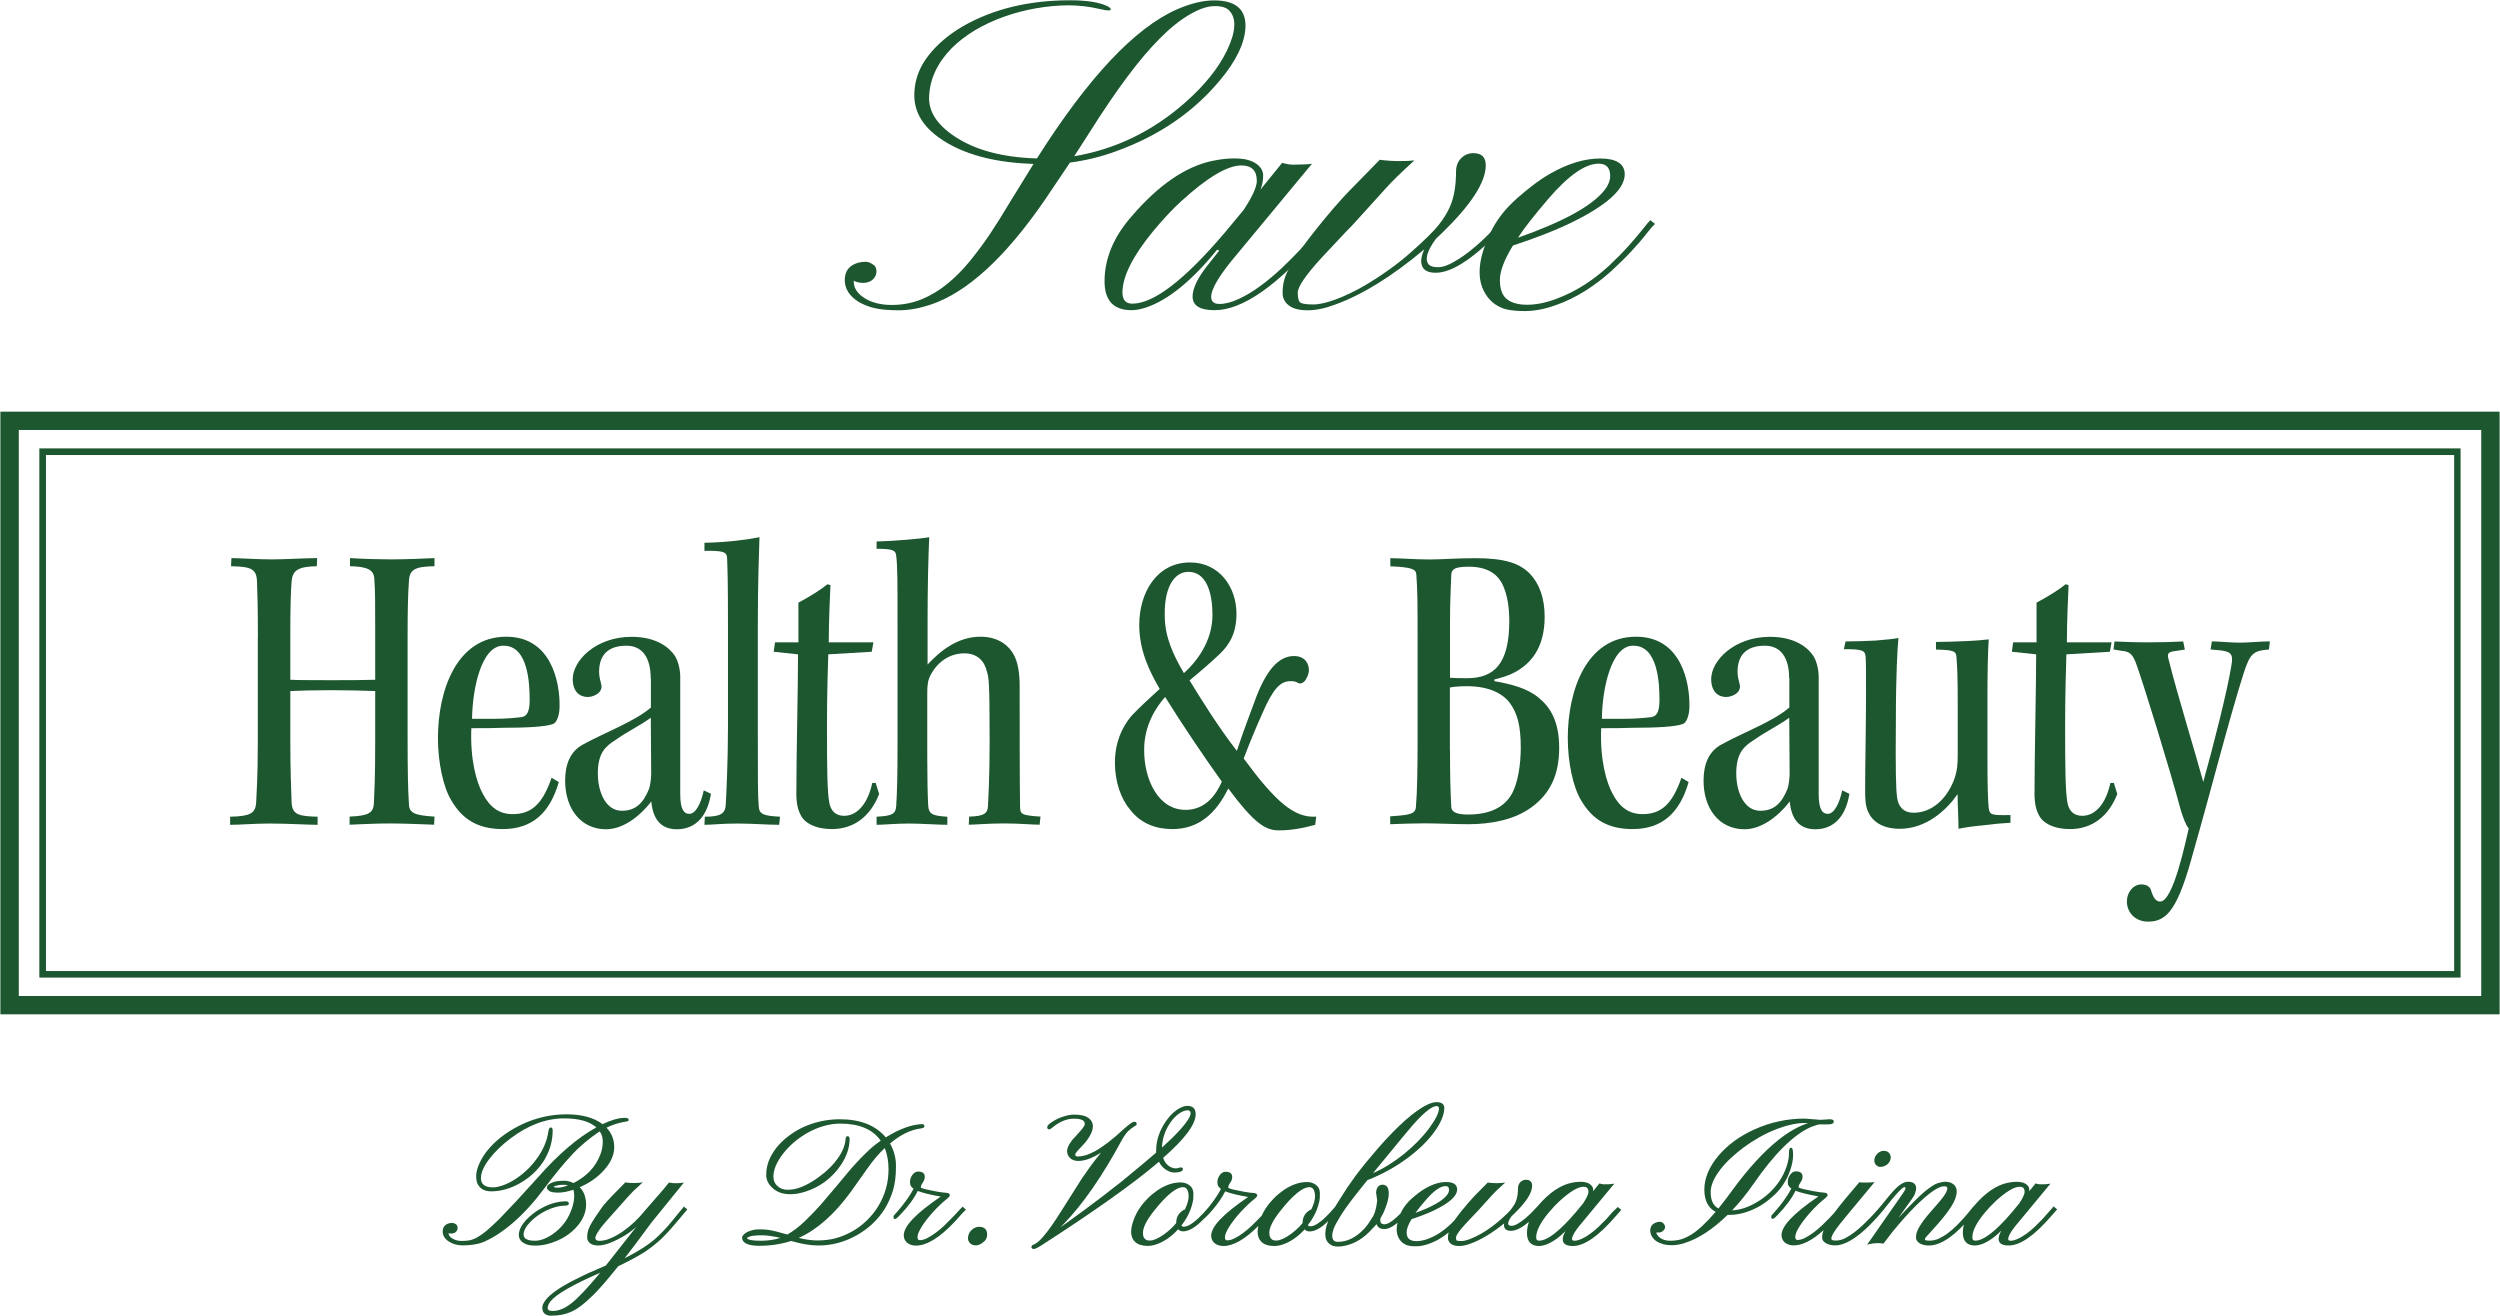 <?xml version="1.0" encoding="UTF-8"?> <svg xmlns="http://www.w3.org/2000/svg" width="95" height="50" viewBox="0 0 95 50" fill="none"> <g clip-path="url(#clip0_181_662)"> <path d="M33.306 10.312C33.306 10.436 33.258 10.538 33.164 10.624C33.07 10.707 32.95 10.749 32.803 10.749C32.657 10.749 32.537 10.722 32.443 10.666V10.707C32.443 10.948 32.582 11.159 32.863 11.335C33.141 11.505 33.483 11.588 33.888 11.588C34.294 11.588 34.666 11.516 35.011 11.377C35.353 11.238 35.676 11.046 35.98 10.801C36.28 10.557 36.569 10.271 36.84 9.94C37.11 9.609 37.373 9.259 37.625 8.883C37.876 8.506 38.12 8.115 38.361 7.709L39.273 6.23C37.917 6.185 36.817 5.918 35.98 5.425C35.105 4.91 34.692 4.263 34.748 3.476C34.775 2.98 34.959 2.517 35.293 2.095C35.627 1.674 36.062 1.305 36.599 0.993C37.745 0.339 39.1 0.011 40.662 0.011C41.304 0.011 41.778 0.086 42.086 0.237C42.168 0.282 42.209 0.32 42.209 0.35C42.209 0.38 42.183 0.395 42.13 0.395C42.078 0.395 42.033 0.391 41.995 0.384C41.958 0.376 41.886 0.361 41.774 0.339C41.387 0.248 40.996 0.203 40.602 0.203C40.204 0.203 39.795 0.241 39.367 0.316C38.939 0.391 38.529 0.5 38.139 0.64C37.748 0.779 37.384 0.952 37.046 1.151C36.708 1.354 36.416 1.58 36.164 1.832C35.627 2.381 35.342 2.983 35.308 3.638C35.27 4.21 35.586 4.722 36.261 5.173C37.039 5.7 38.086 5.982 39.404 6.02C41.342 2.957 43.114 1.068 44.721 0.357C45.247 0.128 45.717 0.015 46.137 0.015C46.963 0.015 47.361 0.361 47.327 1.057C47.294 1.652 46.974 2.314 46.362 3.047C45.352 4.263 44.034 5.162 42.408 5.749C41.845 5.956 41.259 6.099 40.659 6.178L39.694 7.611C38.192 9.793 36.746 11.117 35.353 11.58C34.932 11.719 34.531 11.791 34.148 11.791C33.761 11.791 33.449 11.761 33.212 11.704C32.976 11.644 32.773 11.561 32.604 11.456C32.27 11.238 32.101 10.967 32.101 10.643C32.101 10.297 32.274 10.075 32.619 9.981C32.709 9.959 32.8 9.947 32.886 9.947C32.976 9.947 33.066 9.977 33.156 10.041C33.261 10.094 33.306 10.188 33.306 10.312ZM40.82 5.937C42.382 5.673 43.786 4.996 45.026 3.905C45.769 3.251 46.298 2.592 46.618 1.934C46.971 1.2 46.997 0.685 46.7 0.391C46.588 0.278 46.4 0.226 46.133 0.233C45.867 0.237 45.555 0.346 45.191 0.561C44.827 0.775 44.447 1.08 44.053 1.482C43.298 2.238 42.42 3.416 41.413 5.015C41.09 5.512 40.891 5.82 40.82 5.937Z" fill="#1C5730"></path> <path d="M46.156 11.787C45.596 11.787 45.319 11.614 45.319 11.268C45.319 10.982 45.48 10.624 45.803 10.192L46.332 9.522L46.25 9.488C45.311 10.647 44.425 11.373 43.595 11.67C43.366 11.749 43.167 11.787 43.002 11.787C42.315 11.787 41.973 11.422 41.973 10.688C41.973 9.827 42.315 9.003 43.002 8.22C44.019 7.035 45.041 6.332 46.066 6.114C46.374 6.053 46.636 6.02 46.854 6.02C47.072 6.02 47.245 6.035 47.369 6.065C47.496 6.095 47.605 6.14 47.699 6.196C47.902 6.324 48 6.482 48 6.67C48 6.859 47.966 7.035 47.898 7.205L48.721 6.189C48.871 6.234 49.01 6.257 49.141 6.257C49.471 6.257 49.708 6.245 49.855 6.223L47.031 9.631C46.362 10.414 46.025 10.967 46.025 11.283C46.025 11.463 46.13 11.55 46.344 11.55C46.554 11.55 46.802 11.486 47.076 11.358C47.354 11.23 47.628 11.065 47.902 10.861C48.176 10.658 48.443 10.436 48.702 10.192C48.961 9.947 49.201 9.707 49.423 9.469C49.644 9.236 49.836 9.018 50.005 8.815L50.407 8.363L50.583 8.506L50.155 8.992C48.544 10.858 47.211 11.787 46.156 11.787ZM43.835 8.766C43.047 9.722 42.653 10.508 42.653 11.117C42.653 11.396 42.776 11.539 43.028 11.539C43.843 11.539 45.018 10.636 46.554 8.826L47.256 7.98C47.59 7.472 47.759 7.103 47.759 6.874C47.759 6.482 47.564 6.287 47.173 6.287C46.644 6.287 45.882 6.738 44.887 7.645C44.549 7.953 44.2 8.33 43.835 8.766Z" fill="#1C5730"></path> <path d="M52.43 6.072C52.697 6.106 52.949 6.121 53.178 6.121C53.407 6.121 53.598 6.114 53.748 6.095C53.253 6.542 52.881 6.907 52.633 7.186L51.51 8.427C51.42 8.529 51.304 8.649 51.157 8.796L50.211 9.804C49.614 10.459 49.314 10.899 49.314 11.121C49.314 11.347 49.355 11.475 49.438 11.512C49.52 11.55 49.678 11.569 49.903 11.569C50.129 11.569 50.418 11.505 50.771 11.373C51.124 11.241 51.48 11.068 51.845 10.858C52.502 10.47 53.095 10.049 53.617 9.586C54.139 9.123 54.492 8.777 54.676 8.54C54.86 8.307 54.999 8.077 55.096 7.859C55.254 7.502 55.329 7.058 55.329 6.524C55.329 6.317 55.393 6.147 55.521 6.016C55.648 5.884 55.806 5.82 55.99 5.82C56.302 5.82 56.459 5.974 56.459 6.283C56.459 6.922 55.904 7.78 54.792 8.86L54.567 9.071C54.221 9.541 54.131 9.872 54.3 10.06C54.36 10.12 54.477 10.154 54.65 10.154C54.822 10.154 55.025 10.083 55.265 9.943C55.506 9.804 55.742 9.639 55.975 9.443C56.208 9.251 56.422 9.052 56.617 8.852L57.079 8.367L57.255 8.51C56.11 9.748 55.213 10.365 54.559 10.365C54.285 10.365 54.113 10.282 54.045 10.12C53.974 9.959 54 9.744 54.124 9.473C52.911 10.493 51.785 11.193 50.741 11.572C50.354 11.719 50.005 11.791 49.685 11.791C49.366 11.791 49.13 11.727 48.972 11.603C48.814 11.479 48.739 11.324 48.739 11.14C48.739 10.959 48.758 10.794 48.799 10.643C48.837 10.496 48.916 10.316 49.032 10.109C49.246 9.729 49.58 9.251 50.042 8.676C50.504 8.1 50.913 7.626 51.27 7.257L52.43 6.072Z" fill="#1C5730"></path> <path d="M60.248 11.046C59.895 11.271 59.512 11.46 59.099 11.603C58.69 11.749 58.299 11.821 57.931 11.821C57.563 11.821 57.282 11.783 57.09 11.708C56.899 11.633 56.741 11.527 56.617 11.392C56.091 10.82 56.095 9.977 56.624 8.867C56.854 8.375 57.199 7.927 57.665 7.521C58.127 7.114 58.536 6.809 58.889 6.61C59.568 6.219 60.211 6.023 60.807 6.023C61.401 6.023 61.709 6.208 61.739 6.576C61.776 7.174 61.052 7.825 59.561 8.533C59.013 8.788 58.325 9.056 57.492 9.33C57.161 9.868 56.996 10.305 56.996 10.643C56.996 10.982 57.083 11.223 57.259 11.366C57.436 11.508 57.691 11.58 58.029 11.58C58.367 11.58 58.731 11.508 59.125 11.362C59.52 11.215 59.888 11.031 60.229 10.809C60.571 10.587 60.883 10.342 61.164 10.079C61.442 9.816 61.69 9.563 61.904 9.323C62.118 9.082 62.294 8.875 62.433 8.698C62.569 8.521 62.663 8.412 62.715 8.367L62.892 8.51C62.82 8.57 62.708 8.698 62.561 8.886C62.415 9.078 62.227 9.293 62.002 9.537C61.776 9.782 61.517 10.037 61.224 10.305C60.928 10.572 60.605 10.82 60.248 11.046ZM57.683 9.033C59.369 8.439 60.455 7.848 60.943 7.261C61.104 7.065 61.187 6.873 61.187 6.689C61.187 6.377 61.04 6.219 60.751 6.219C60.237 6.219 59.595 6.67 58.825 7.569C58.284 8.202 57.905 8.687 57.683 9.033Z" fill="#1C5730"></path> <path d="M9.8 24.229C9.8 23.123 9.785 22.622 9.767 22.118C9.752 21.614 9.556 21.535 8.779 21.516L8.794 21.208C9.102 21.208 9.782 21.257 10.334 21.257C10.818 21.257 11.614 21.208 12.053 21.208L12.038 21.516C11.34 21.531 11.115 21.663 11.081 22.099C11.047 22.491 11.032 23.187 11.032 24.014V25.831C11.355 25.847 11.99 25.847 12.605 25.847C13.236 25.847 13.788 25.847 14.258 25.831V24.014C14.258 22.957 14.258 22.423 14.224 22.002C14.209 21.659 13.98 21.531 13.3 21.516V21.208C13.852 21.242 14.498 21.257 14.873 21.257C15.392 21.257 16.218 21.223 16.511 21.208V21.516C15.782 21.531 15.553 21.629 15.538 22.099C15.504 22.588 15.489 23.206 15.489 24.112V28.059C15.489 29.259 15.504 30.023 15.538 30.527C15.538 30.899 15.748 30.982 16.511 31.031L16.496 31.339C16.124 31.324 15.362 31.291 14.81 31.291C14.306 31.291 13.612 31.324 13.285 31.339V31.031C14.014 30.997 14.194 30.899 14.209 30.497C14.224 30.139 14.258 29.605 14.258 28.157V26.26C13.837 26.245 13.236 26.227 12.605 26.227C11.975 26.227 11.359 26.242 11.032 26.26V28.16C11.032 29.346 11.066 29.996 11.081 30.482C11.096 30.971 11.374 31.016 12.069 31.035V31.343C11.697 31.343 10.934 31.294 10.236 31.294C9.703 31.294 9.102 31.343 8.745 31.343V31.035C9.508 31.02 9.703 30.903 9.733 30.515C9.748 30.143 9.797 29.575 9.797 28.16V24.229H9.8Z" fill="#1C5730"></path> <path d="M19.105 31.505C18.133 31.505 17.566 31.114 17.16 30.433C16.837 29.913 16.642 28.954 16.642 28.044C16.642 26.256 17.34 24.195 19.237 24.195C20.971 24.195 21.279 25.963 21.264 26.843C21.264 27.118 21.182 27.445 21.02 27.509C20.746 27.622 19.935 27.656 19.109 27.656C18.786 27.671 18.381 27.671 17.911 27.671C17.862 28.871 18.107 29.733 18.351 30.173C18.625 30.692 18.981 30.937 19.485 30.937C20.198 30.937 20.619 30.546 20.96 29.556L21.234 29.718C20.904 30.873 20.239 31.505 19.105 31.505ZM19.12 24.537C18.294 24.537 17.953 26.163 17.938 27.314C18.23 27.314 18.52 27.314 18.797 27.314C19.218 27.314 19.575 27.28 19.819 27.25C20.029 27.216 20.127 27.039 20.127 26.599C20.127 25.997 20.078 24.537 19.139 24.537H19.12Z" fill="#1C5730"></path> <path d="M24.726 25.771C24.726 25.023 24.433 24.537 23.803 24.537C23.104 24.537 22.766 24.895 22.766 25.527C22.766 25.722 22.815 25.869 22.849 26.016C22.883 26.148 22.815 26.276 22.751 26.324C22.654 26.422 22.477 26.486 22.331 26.486C22.023 26.486 21.764 26.276 21.764 25.805C21.764 25.105 22.639 24.199 24.002 24.199C24.959 24.199 25.444 24.62 25.639 24.914C25.77 25.109 25.849 25.448 25.849 25.711C25.849 26.197 25.849 28.977 25.849 30.177C25.849 30.794 26.011 30.926 26.191 30.926C26.435 30.926 26.63 30.553 26.743 30.034L27.017 30.166C26.855 31.155 26.319 31.512 25.721 31.512C25.121 31.512 24.813 31.14 24.749 30.455C24.246 31.106 23.615 31.512 23.029 31.512C22.072 31.512 21.475 30.734 21.475 29.662C21.475 29.044 21.67 28.54 22.173 28.281C22.999 27.826 24.118 27.419 24.734 26.885V25.771H24.726ZM22.718 29.394C22.718 30.109 23.025 30.809 23.626 30.809C24.144 30.809 24.437 30.534 24.663 29.981C24.711 29.85 24.745 29.56 24.745 29.398L24.73 27.273C24.34 27.566 23.87 27.777 23.367 28.134C23.01 28.36 22.718 28.619 22.718 29.383V29.394Z" fill="#1C5730"></path> <path d="M26.769 20.625C27.693 20.61 28.455 20.493 28.86 20.414C28.846 20.918 28.797 22.088 28.797 23.758V27.754C28.797 29.639 28.797 30.256 28.831 30.628C28.846 30.952 29.026 31.001 29.642 31.035L29.608 31.343C29.187 31.343 28.571 31.294 28.035 31.294C27.419 31.294 27.062 31.343 26.769 31.343L26.784 31.035C27.415 31.035 27.561 30.903 27.58 30.564C27.595 30.271 27.663 28.988 27.663 27.641V23.709C27.663 22.133 27.648 21.678 27.629 21.193C27.614 20.982 27.497 20.918 26.769 20.933V20.625Z" fill="#1C5730"></path> <path d="M33.19 24.409L33.126 24.767L31.474 24.865C31.459 25.433 31.425 26.324 31.425 27.577C31.425 29.364 31.44 30.06 31.508 30.466C31.557 30.809 31.752 31.001 32.075 31.001C32.593 31.001 32.984 30.512 33.145 29.752H33.276L33.408 30.173C33.085 31.001 32.469 31.505 31.609 31.505C31.091 31.505 30.701 31.343 30.505 31.099C30.344 30.873 30.261 30.595 30.261 30.158C30.261 28.713 30.325 26.178 30.325 24.865L29.401 24.767L29.45 24.409H30.34C30.34 23.905 30.34 23.303 30.34 22.901C30.825 22.641 31.23 22.381 31.444 22.201L31.557 22.235C31.542 22.577 31.493 23.601 31.493 24.409H33.19Z" fill="#1C5730"></path> <path d="M33.318 20.576C33.948 20.561 34.955 20.478 35.311 20.414C35.278 21.114 35.248 22.25 35.248 23.597V25.252C35.717 24.748 36.382 24.195 37.257 24.195C38.019 24.195 38.376 24.616 38.503 24.846C38.68 25.139 38.747 25.576 38.747 26.046C38.747 27.588 38.747 29.571 38.762 30.625C38.762 30.948 38.811 30.982 39.539 31.031L39.506 31.339C39.247 31.339 38.728 31.29 38.143 31.29C37.576 31.29 37.039 31.339 36.813 31.339L36.828 31.031C37.38 31.016 37.527 30.918 37.542 30.64C37.557 30.331 37.606 29.518 37.606 28.172C37.606 25.88 37.572 25.752 37.508 25.542C37.425 25.151 37.166 24.827 36.648 24.827C36.164 24.827 35.676 25.072 35.368 25.64C35.255 25.85 35.236 26.046 35.236 26.339V28.792C35.236 29.571 35.251 30.207 35.27 30.579C35.285 30.952 35.447 31.001 35.999 31.035V31.343C35.676 31.343 34.977 31.294 34.542 31.294C34.038 31.294 33.584 31.343 33.31 31.343V31.035C33.911 31.001 34.038 30.937 34.057 30.613C34.091 30.03 34.106 29.556 34.106 28.224V23.597C34.106 22.137 34.106 21.535 34.057 21.129C34.042 20.903 33.911 20.854 33.31 20.854V20.576H33.318Z" fill="#1C5730"></path> <path d="M49.978 31.343C49.494 31.475 49.07 31.554 48.585 31.554C48.067 31.554 47.628 31.245 46.674 29.962C46.22 30.888 45.57 31.505 44.553 31.505C43.937 31.505 43.37 31.309 42.949 30.775C42.593 30.354 42.367 29.703 42.367 28.988C42.367 28.224 42.626 27.641 42.998 27.201C43.272 26.907 43.712 26.501 44.068 26.178C43.678 25.512 43.291 24.718 43.291 23.744C43.291 22.543 43.941 21.373 45.221 21.373C46.34 21.373 46.986 22.314 46.986 23.322C46.986 24.071 46.712 24.507 46.336 24.865C46.043 25.139 45.735 25.418 45.202 25.854C45.642 26.569 46.272 27.592 47.001 28.533C47.324 27.558 47.485 27.186 47.665 26.682C48.086 25.497 48.574 24.929 49.171 24.929C49.577 24.929 49.738 25.203 49.738 25.463C49.738 25.61 49.656 25.786 49.577 25.884C49.494 25.967 49.415 25.997 49.318 25.948C49.254 25.899 49.141 25.884 49.044 25.884C48.653 25.884 48.379 26.159 47.958 27.133C47.782 27.524 47.519 28.142 47.26 28.823C48.443 30.429 49.171 31.095 50.016 31.031L49.978 31.343ZM43.479 28.533C43.479 29.571 43.982 30.775 45.052 30.775C45.848 30.775 46.235 30.143 46.43 29.703C45.765 28.777 44.954 27.577 44.275 26.486C43.952 26.844 43.464 27.558 43.479 28.518V28.533ZM45.15 21.731C44.71 21.731 44.241 22.171 44.26 23.386C44.26 24.229 44.601 24.913 44.988 25.579C45.653 24.977 46.073 24.199 46.073 23.371C46.073 22.43 45.799 21.731 45.165 21.731H45.15Z" fill="#1C5730"></path> <path d="M52.832 31.02C53.561 30.971 53.79 30.937 53.805 30.662C53.853 30.094 53.868 29.247 53.868 28.258V24.052C53.868 23.111 53.868 22.412 53.82 21.828C53.805 21.618 53.624 21.554 52.832 21.52V21.211C53.204 21.211 53.771 21.26 54.338 21.26C54.792 21.26 55.344 21.211 56.058 21.211C57.192 21.211 57.744 21.407 58.13 21.795C58.502 22.186 58.697 22.735 58.697 23.435C58.697 24.669 58.13 25.237 57.563 25.546C57.289 25.692 57.03 25.756 56.786 25.82V25.884C57.436 25.997 58.051 26.159 58.472 26.516C58.911 26.874 59.249 27.408 59.249 28.416C59.249 29.439 58.908 30.169 58.179 30.689C57.53 31.159 56.64 31.32 55.795 31.32C55.277 31.32 54.646 31.287 54.109 31.287C53.835 31.287 53.234 31.302 52.828 31.32V31.02H52.832ZM55.1 25.756C55.295 25.771 55.539 25.771 55.75 25.771C56.771 25.771 57.353 25.237 57.353 23.597C57.353 22.897 57.222 22.445 57.06 22.137C56.85 21.779 56.478 21.535 55.813 21.535C55.31 21.535 55.164 21.618 55.149 21.828C55.134 22.314 55.1 22.788 55.1 23.695V25.756ZM55.1 28.518C55.1 29.394 55.115 30.045 55.149 30.677C55.164 30.858 55.359 30.952 55.78 30.952C56.621 30.952 57.173 30.677 57.466 30.139C57.676 29.733 57.789 29.082 57.789 28.401C57.789 27.573 57.657 27.103 57.383 26.727C57.124 26.369 56.606 26.076 55.746 26.076C55.502 26.076 55.262 26.091 55.096 26.125V28.518H55.1Z" fill="#1C5730"></path> <path d="M62.039 31.505C61.067 31.505 60.5 31.114 60.094 30.433C59.771 29.913 59.576 28.954 59.576 28.044C59.576 26.256 60.274 24.195 62.171 24.195C63.905 24.195 64.213 25.963 64.198 26.843C64.198 27.118 64.116 27.445 63.954 27.509C63.68 27.622 62.869 27.656 62.043 27.656C61.72 27.671 61.315 27.671 60.845 27.671C60.796 28.871 61.04 29.733 61.284 30.173C61.559 30.692 61.915 30.937 62.418 30.937C63.132 30.937 63.552 30.546 63.894 29.556L64.168 29.718C63.838 30.873 63.173 31.505 62.039 31.505ZM62.054 24.537C61.228 24.537 60.886 26.163 60.871 27.314C61.164 27.314 61.453 27.314 61.731 27.314C62.152 27.314 62.508 27.28 62.753 27.25C62.963 27.216 63.06 27.039 63.06 26.599C63.06 25.997 63.012 24.537 62.073 24.537H62.054Z" fill="#1C5730"></path> <path d="M67.987 25.771C67.987 25.023 67.694 24.537 67.063 24.537C66.365 24.537 66.027 24.895 66.027 25.527C66.027 25.722 66.076 25.869 66.11 26.016C66.144 26.148 66.076 26.276 66.012 26.324C65.914 26.422 65.738 26.486 65.591 26.486C65.284 26.486 65.025 26.276 65.025 25.805C65.025 25.105 65.899 24.199 67.262 24.199C68.22 24.199 68.704 24.62 68.9 24.914C69.031 25.109 69.11 25.448 69.11 25.711C69.11 26.197 69.11 28.977 69.11 30.177C69.11 30.794 69.271 30.926 69.452 30.926C69.696 30.926 69.891 30.553 70.004 30.034L70.278 30.166C70.116 31.155 69.579 31.512 68.982 31.512C68.381 31.512 68.073 31.14 68.01 30.455C67.507 31.106 66.876 31.512 66.29 31.512C65.332 31.512 64.735 30.734 64.735 29.662C64.735 29.044 64.931 28.54 65.434 28.281C66.26 27.826 67.379 27.419 67.995 26.885V25.771H67.987ZM65.978 29.394C65.978 30.109 66.286 30.809 66.887 30.809C67.405 30.809 67.698 30.534 67.923 29.981C67.972 29.85 68.006 29.56 68.006 29.398L67.991 27.273C67.6 27.566 67.131 27.777 66.628 28.134C66.271 28.36 65.978 28.619 65.978 29.383V29.394Z" fill="#1C5730"></path> <path d="M73.563 24.394C73.905 24.394 74.374 24.379 74.746 24.36C75.137 24.345 75.426 24.311 75.572 24.296C75.538 24.785 75.523 25.594 75.523 26.554V28.664C75.523 29.883 75.538 30.369 75.572 30.711C75.606 30.971 75.685 30.986 76.398 30.971V31.264C76.124 31.279 75.734 31.313 75.362 31.362C74.971 31.396 74.648 31.445 74.423 31.494C74.423 31.136 74.389 30.617 74.389 30.177C73.984 30.76 73.222 31.494 72.185 31.494C71.505 31.494 71.13 31.185 70.987 30.843C70.89 30.632 70.875 30.387 70.875 30.045C70.875 29.071 70.909 27.528 70.909 26.358C70.909 25.56 70.909 25.173 70.894 24.962C70.878 24.703 70.747 24.669 70.067 24.669L70.131 24.375C70.439 24.375 70.909 24.36 71.28 24.341C71.671 24.308 71.979 24.277 72.14 24.244C72.106 24.616 72.043 25.576 72.043 27.442C72.028 29.244 72.043 29.992 72.091 30.316C72.14 30.658 72.335 30.884 72.722 30.884C73.387 30.884 73.954 30.395 74.247 29.65C74.378 29.293 74.393 29.033 74.393 28.724V26.648C74.393 25.805 74.378 25.316 74.344 24.959C74.329 24.733 74.213 24.699 73.567 24.684V24.394H73.563Z" fill="#1C5730"></path> <path d="M80.239 24.409L80.176 24.767L78.523 24.865C78.508 25.433 78.475 26.324 78.475 27.577C78.475 29.364 78.49 30.06 78.557 30.466C78.606 30.809 78.801 31.001 79.124 31.001C79.642 31.001 80.033 30.512 80.194 29.752H80.326L80.457 30.173C80.134 31.001 79.519 31.505 78.659 31.505C78.14 31.505 77.75 31.343 77.555 31.099C77.393 30.873 77.311 30.595 77.311 30.158C77.311 28.713 77.374 26.178 77.374 24.865L76.451 24.767L76.499 24.409H77.389C77.389 23.905 77.389 23.303 77.389 22.901C77.874 22.641 78.279 22.381 78.493 22.201L78.606 22.235C78.591 22.577 78.542 23.601 78.542 24.409H80.239Z" fill="#1C5730"></path> <path d="M80.352 24.375C80.675 24.39 81.129 24.409 81.617 24.409C82.121 24.409 82.654 24.394 82.962 24.375L83.025 24.684L82.605 24.748C82.38 24.782 82.346 24.846 82.41 25.071C82.751 26.437 83.431 28.627 83.724 29.714C84.081 28.446 84.648 26.223 84.794 25.282C84.877 24.842 84.76 24.763 84.374 24.714L84.002 24.68L84.051 24.372C84.31 24.372 84.749 24.421 85.121 24.421C85.463 24.421 85.898 24.372 86.255 24.372L86.221 24.68C85.639 24.729 85.507 24.812 85.263 25.572C84.73 27.227 83.968 30.218 83.352 32.359C82.77 34.518 82.365 35.022 81.632 35.022C81.099 35.022 80.821 34.631 80.821 34.259C80.821 33.901 81.065 33.608 81.373 33.608C81.584 33.608 81.715 33.706 81.745 33.852C81.828 34.112 81.922 34.259 82.087 34.259C82.59 34.259 83.059 31.937 83.172 31.482C83.059 31.351 82.962 31.076 82.879 30.816C82.425 29.127 81.486 26.106 81.208 25.312C81.047 24.842 80.934 24.759 80.607 24.729L80.314 24.68L80.352 24.375Z" fill="#1C5730"></path> <path d="M0.015 15.643V38.544H94.985V15.643H0.015ZM94.287 37.848H0.714V16.339H94.287V37.848Z" fill="#1C5730"></path> <path d="M93.506 17.039H1.495V37.148H93.502V17.039H93.506ZM93.254 36.9H1.746V17.291H93.258V36.9H93.254Z" fill="#1C5730"></path> <path d="M21.982 46.539C22.173 46.298 22.271 46.042 22.271 45.783C22.271 45.504 22.192 45.279 22.03 45.113C22.383 44.962 22.684 44.756 22.924 44.496C23.202 44.199 23.341 43.894 23.341 43.597C23.341 43.307 23.243 43.059 23.048 42.852C23.228 42.762 23.423 42.694 23.622 42.653C23.698 42.634 23.754 42.622 23.795 42.619C23.825 42.615 23.889 42.607 23.889 42.555C23.889 42.479 23.78 42.479 23.739 42.479C23.514 42.479 23.228 42.558 22.898 42.717C22.564 42.468 22.102 42.344 21.531 42.344C20.953 42.344 20.39 42.468 19.852 42.717C19.605 42.833 19.372 42.968 19.158 43.123C18.944 43.277 18.756 43.446 18.602 43.623C18.444 43.8 18.32 43.988 18.23 44.18C18.14 44.372 18.095 44.541 18.095 44.68C18.095 44.823 18.114 44.921 18.148 44.985C18.242 45.177 18.418 45.271 18.666 45.271C19.026 45.271 19.394 45.169 19.751 44.966C20.119 44.759 20.416 44.485 20.637 44.154C20.881 43.781 21.002 43.379 21.002 42.957C21.002 42.859 20.956 42.844 20.93 42.844C20.874 42.844 20.851 42.916 20.84 42.987C20.788 43.356 20.634 43.717 20.378 44.056C20.262 44.214 20.134 44.361 19.991 44.489C19.849 44.62 19.702 44.733 19.552 44.827C19.402 44.921 19.252 44.993 19.105 45.045C18.959 45.094 18.839 45.12 18.748 45.12C18.655 45.12 18.583 45.113 18.531 45.098C18.358 45.049 18.275 44.94 18.275 44.767C18.275 44.568 18.381 44.323 18.591 44.044C18.801 43.77 19.072 43.507 19.398 43.262C20.067 42.754 20.754 42.498 21.441 42.498C21.997 42.498 22.406 42.615 22.661 42.841C21.963 43.224 21.215 43.86 20.442 44.74L19.605 45.658L18.978 46.317C18.797 46.494 18.64 46.641 18.512 46.75C18.381 46.859 18.264 46.945 18.159 47.005C18.058 47.066 17.96 47.103 17.877 47.126C17.791 47.145 17.678 47.156 17.54 47.156C17.404 47.156 17.284 47.122 17.183 47.058C17.1 47.005 17.051 46.941 17.04 46.862C17.07 46.87 17.104 46.874 17.141 46.874C17.216 46.874 17.277 46.855 17.322 46.813C17.367 46.772 17.389 46.719 17.389 46.659C17.389 46.577 17.348 46.535 17.314 46.513C17.269 46.486 17.228 46.471 17.183 46.471C17.145 46.471 17.104 46.475 17.063 46.486C16.905 46.528 16.822 46.637 16.822 46.795C16.822 46.945 16.897 47.073 17.051 47.175C17.198 47.273 17.378 47.325 17.581 47.325C17.885 47.325 18.14 47.284 18.343 47.209C18.707 47.058 19.094 46.81 19.496 46.464C19.894 46.121 20.292 45.685 20.679 45.166C21.062 44.65 21.426 44.206 21.767 43.845C21.966 43.631 22.218 43.409 22.507 43.191L22.669 43.074C22.71 43.044 22.751 43.017 22.793 42.995C22.868 43.104 22.905 43.236 22.905 43.386C22.905 43.555 22.872 43.725 22.808 43.886C22.627 44.349 22.286 44.707 21.794 44.955C21.674 44.898 21.553 44.868 21.441 44.868C21.324 44.868 21.234 44.876 21.163 44.887C21.095 44.898 21.032 44.917 20.979 44.94C20.923 44.962 20.878 44.989 20.844 45.015C20.802 45.049 20.784 45.087 20.784 45.132C20.784 45.177 20.817 45.222 20.881 45.264C20.941 45.301 21.054 45.32 21.223 45.32C21.377 45.32 21.569 45.282 21.79 45.211C21.809 45.26 21.82 45.339 21.82 45.44C21.82 45.565 21.798 45.707 21.753 45.854C21.617 46.306 21.358 46.659 20.983 46.911C20.75 47.069 20.528 47.148 20.322 47.148C19.898 47.148 19.898 46.968 19.898 46.911C19.898 46.768 19.98 46.61 20.149 46.437C20.228 46.355 20.318 46.276 20.423 46.2C20.528 46.125 20.641 46.057 20.757 46.001C20.874 45.944 20.994 45.899 21.118 45.865C21.238 45.832 21.347 45.816 21.437 45.816C21.486 45.816 21.617 45.816 21.617 45.734C21.617 45.715 21.61 45.651 21.508 45.651C21.234 45.651 20.949 45.722 20.656 45.869C20.525 45.933 20.401 46.008 20.288 46.095C20.175 46.181 20.074 46.268 19.988 46.362C19.905 46.456 19.837 46.55 19.789 46.644C19.74 46.742 19.714 46.84 19.714 46.934C19.714 47.035 19.759 47.122 19.845 47.197C19.89 47.235 19.954 47.269 20.033 47.295C20.112 47.321 20.217 47.333 20.356 47.333C20.495 47.333 20.645 47.314 20.806 47.273C21.298 47.141 21.696 46.9 21.982 46.539ZM21.197 45.132C21.107 45.132 21.047 45.117 21.039 45.094C21.047 45.09 21.065 45.075 21.122 45.06C21.155 45.049 21.197 45.041 21.238 45.034C21.283 45.026 21.351 45.023 21.441 45.023C21.493 45.023 21.538 45.03 21.584 45.041C21.433 45.102 21.302 45.132 21.197 45.132Z" fill="#1C5730"></path> <path d="M25.485 46.464C25.308 46.678 25.117 46.877 24.918 47.058C24.636 47.306 24.242 47.562 23.735 47.814L24.148 47.276L24.745 46.471L25.988 44.936L25.887 44.951C25.83 44.959 25.744 44.962 25.631 44.962C25.594 44.962 25.53 44.955 25.444 44.94L25.421 44.936L25.222 45.181C25.143 45.275 24.903 45.553 24.505 46.005C24.257 46.313 23.979 46.576 23.683 46.783C23.529 46.892 23.371 46.983 23.213 47.05C23.059 47.118 22.913 47.152 22.785 47.152C22.642 47.152 22.624 47.088 22.624 47.035C22.624 46.994 22.654 46.9 22.808 46.685C22.871 46.595 23.153 46.268 23.649 45.718L23.889 45.448C23.987 45.335 24.137 45.188 24.336 45.011L24.426 44.928L24.302 44.944C24.242 44.951 24.174 44.955 24.103 44.955C24.028 44.955 23.972 44.955 23.938 44.951L23.761 44.932L23.277 45.425C23.131 45.576 23.003 45.715 22.898 45.846C22.661 46.178 22.5 46.426 22.417 46.588C22.376 46.674 22.346 46.749 22.334 46.813C22.319 46.877 22.312 46.945 22.312 47.024C22.312 47.111 22.349 47.182 22.421 47.242C22.492 47.299 22.593 47.329 22.729 47.329C22.984 47.329 23.329 47.197 23.754 46.941C23.896 46.855 24.043 46.746 24.182 46.618L23.022 48.089C22.128 48.465 21.49 48.788 21.125 49.048C20.941 49.18 20.806 49.3 20.727 49.409C20.645 49.522 20.607 49.612 20.607 49.68C20.607 49.744 20.615 49.793 20.63 49.827C20.682 49.94 20.787 49.996 20.941 49.996C21.219 49.996 21.463 49.951 21.666 49.864C21.786 49.816 21.91 49.744 22.034 49.654C22.158 49.567 22.331 49.417 22.545 49.21C22.759 49.003 23.078 48.634 23.495 48.115C23.934 47.904 24.294 47.712 24.557 47.536C24.696 47.442 24.854 47.318 25.027 47.171C25.196 47.024 25.41 46.798 25.665 46.497L26.119 45.959L25.988 45.85L25.485 46.464ZM21.009 49.816C20.893 49.816 20.855 49.793 20.844 49.778C20.814 49.744 20.81 49.725 20.81 49.718C20.81 49.631 20.848 49.541 20.923 49.447C21.137 49.18 21.771 48.815 22.808 48.363C22.338 48.931 21.974 49.319 21.722 49.518C21.576 49.631 21.445 49.71 21.328 49.752C21.212 49.797 21.103 49.816 21.009 49.816Z" fill="#1C5730"></path> <path d="M33.821 43.454C34.215 43.119 34.606 42.931 34.985 42.882C35.06 42.871 35.079 42.863 35.09 42.855C35.105 42.848 35.128 42.829 35.128 42.784C35.128 42.769 35.12 42.716 35.034 42.716C34.628 42.735 34.166 42.904 33.659 43.221C33.28 42.765 32.694 42.532 31.917 42.532C31.418 42.532 30.945 42.637 30.505 42.84C30.299 42.938 30.111 43.055 29.942 43.187C29.773 43.318 29.623 43.461 29.503 43.615C29.383 43.77 29.285 43.935 29.217 44.105C29.15 44.278 29.116 44.458 29.116 44.65C29.116 44.849 29.21 45.023 29.39 45.173C29.469 45.241 29.563 45.29 29.668 45.327C29.769 45.361 29.901 45.38 30.055 45.38C30.209 45.38 30.381 45.35 30.569 45.294C31.147 45.117 31.613 44.774 31.951 44.274C32.172 43.947 32.285 43.615 32.285 43.284C32.285 43.183 32.229 43.175 32.206 43.175C32.146 43.175 32.135 43.258 32.131 43.292C32.112 43.57 31.97 43.871 31.707 44.184C31.587 44.327 31.448 44.462 31.297 44.586C31.147 44.71 30.99 44.823 30.836 44.913C30.682 45.008 30.528 45.079 30.381 45.132C30.235 45.184 30.085 45.211 29.927 45.211C29.777 45.211 29.649 45.166 29.544 45.072C29.439 44.977 29.39 44.861 29.39 44.707C29.39 44.451 29.51 44.161 29.75 43.849C29.998 43.529 30.314 43.258 30.686 43.047C31.099 42.818 31.519 42.697 31.932 42.697C32.653 42.697 33.167 42.916 33.468 43.348C33.295 43.465 33.141 43.589 33.014 43.71C32.878 43.837 32.755 43.962 32.646 44.075L32.338 44.413L31.767 45.098L31.181 45.786C31.005 45.986 30.802 46.193 30.577 46.411C30.359 46.621 30.141 46.787 29.919 46.911C29.912 46.911 29.908 46.907 29.901 46.907C29.893 46.907 29.856 46.896 29.709 46.855C29.581 46.817 29.454 46.783 29.326 46.757C29.255 46.742 29.183 46.734 29.123 46.727C29.06 46.719 28.962 46.716 28.823 46.716C28.684 46.716 28.541 46.749 28.402 46.813C28.339 46.843 28.29 46.881 28.256 46.919C28.218 46.96 28.2 47.002 28.2 47.047C28.2 47.088 28.215 47.129 28.241 47.163C28.331 47.28 28.53 47.34 28.849 47.34C29.289 47.34 29.694 47.276 30.062 47.156C30.445 47.269 30.794 47.329 31.102 47.329C31.602 47.329 32.086 47.201 32.54 46.949C32.758 46.828 32.961 46.682 33.145 46.512C33.329 46.339 33.49 46.148 33.622 45.933C33.753 45.719 33.858 45.485 33.934 45.233C34.009 44.981 34.046 44.688 34.046 44.36C34.057 44.033 33.979 43.728 33.821 43.454ZM33.764 44.436C33.764 44.94 33.633 45.41 33.374 45.835C33.254 46.035 33.107 46.215 32.938 46.377C32.773 46.539 32.589 46.678 32.394 46.787C32.199 46.9 31.992 46.986 31.778 47.047C31.564 47.107 31.324 47.137 31.061 47.137C30.832 47.137 30.595 47.103 30.351 47.039C31.035 46.738 31.703 46.151 32.334 45.286L32.953 44.413C33.16 44.116 33.385 43.849 33.618 43.627C33.716 43.856 33.764 44.127 33.764 44.436ZM28.921 47.148C28.414 47.148 28.387 47.062 28.387 47.047C28.387 47.039 28.41 47.013 28.504 46.983C28.594 46.956 28.748 46.941 28.958 46.941C29.142 46.941 29.375 46.975 29.653 47.039C29.439 47.111 29.195 47.148 28.921 47.148Z" fill="#1C5730"></path> <path d="M36.412 46.027C36.348 46.102 36.269 46.185 36.179 46.275L35.886 46.569C35.781 46.67 35.668 46.761 35.559 46.843C35.45 46.926 35.342 46.994 35.236 47.047C35.135 47.099 35.041 47.126 34.959 47.126C34.91 47.126 34.865 47.111 34.865 47.009C34.865 46.911 34.925 46.772 35.041 46.587C35.097 46.501 35.161 46.411 35.236 46.317C35.312 46.223 35.39 46.129 35.473 46.038C35.556 45.948 35.642 45.861 35.728 45.779C35.815 45.696 35.897 45.624 35.969 45.568C36.074 45.485 36.093 45.448 36.093 45.417C36.093 45.384 36.074 45.331 35.961 45.327C35.871 45.323 35.747 45.305 35.589 45.278C35.518 45.263 35.394 45.241 35.221 45.203C35.019 45.162 34.996 45.128 34.992 45.128C34.992 45.068 35.011 45.019 35.045 44.974L35.109 44.864C35.131 44.823 35.142 44.77 35.142 44.714C35.142 44.642 35.109 44.518 34.891 44.518C34.801 44.518 34.722 44.567 34.654 44.669C34.624 44.714 34.602 44.763 34.59 44.819C34.575 44.876 34.575 44.936 34.587 45C34.598 45.06 34.643 45.12 34.714 45.173C34.617 45.365 34.467 45.587 34.271 45.835C34.181 45.944 34.084 46.061 33.975 46.181C33.964 46.193 33.96 46.208 33.956 46.219C33.952 46.234 33.952 46.249 33.956 46.272C33.956 46.283 33.964 46.313 33.986 46.32C34.001 46.328 34.016 46.324 34.027 46.317C34.027 46.317 34.031 46.313 34.05 46.305C34.069 46.298 34.099 46.279 34.196 46.174C34.497 45.865 34.726 45.557 34.876 45.256C35.052 45.327 35.345 45.399 35.747 45.47C34.801 46.114 34.343 46.595 34.343 46.941C34.343 47.058 34.388 47.156 34.474 47.227C34.56 47.295 34.673 47.333 34.808 47.333C35.214 47.333 35.702 47.035 36.261 46.445L36.505 46.174C36.577 46.095 36.633 46.035 36.675 45.997L36.708 45.967L36.577 45.854L36.412 46.027Z" fill="#1C5730"></path> <path d="M37.204 46.618C37.103 46.618 37.005 46.659 36.915 46.746C36.877 46.783 36.843 46.829 36.821 46.877C36.798 46.926 36.783 46.987 36.783 47.054C36.783 47.126 36.81 47.19 36.862 47.242C36.915 47.295 36.99 47.325 37.088 47.325C37.185 47.325 37.287 47.273 37.403 47.171C37.474 47.107 37.512 47.02 37.512 46.915C37.512 46.719 37.407 46.618 37.204 46.618Z" fill="#1C5730"></path> <path d="M44.275 44.428C44.391 44.511 44.507 44.556 44.62 44.556C44.733 44.556 44.819 44.541 44.883 44.515C44.928 44.492 44.95 44.462 44.95 44.428C44.95 44.398 44.932 44.361 44.875 44.361C44.849 44.361 44.812 44.368 44.766 44.387C44.751 44.391 44.725 44.398 44.672 44.398C44.631 44.398 44.586 44.391 44.541 44.372C44.38 44.312 44.267 44.191 44.199 43.999C45.029 43.273 45.435 42.728 45.435 42.34C45.435 42.133 45.33 42.024 45.127 42.024C45.041 42.024 44.95 42.047 44.856 42.096C44.665 42.19 44.489 42.348 44.331 42.57C44.068 42.935 43.933 43.326 43.933 43.728V43.774C43.933 43.781 43.933 43.792 43.933 43.8C43.681 44.022 43.234 44.394 42.6 44.914L41.875 45.478L41.162 46.012L40.497 46.494L40.291 46.637L40.422 46.509C41.147 45.764 41.894 44.688 42.641 43.303C42.675 43.239 42.724 43.164 42.788 43.078C42.848 42.995 42.949 42.904 43.092 42.81C43.114 42.795 43.133 42.784 43.148 42.777C43.182 42.762 43.197 42.731 43.193 42.698C43.193 42.679 43.182 42.626 43.099 42.626C43.065 42.626 43.002 42.649 42.788 42.829L42.697 42.908C42.277 43.3 41.905 43.586 41.593 43.755C41.455 43.826 41.334 43.879 41.233 43.905C41.135 43.932 41.041 43.947 40.955 43.947C40.876 43.947 40.861 43.917 40.861 43.868C40.861 43.856 40.873 43.807 41 43.672L41.132 43.533C41.188 43.476 41.24 43.416 41.289 43.352C41.481 43.093 41.556 42.886 41.522 42.716C41.5 42.611 41.432 42.525 41.323 42.457C41.267 42.423 41.196 42.397 41.117 42.382C41.038 42.367 40.933 42.355 40.805 42.355C40.673 42.355 40.516 42.389 40.336 42.453C40.253 42.483 40.17 42.521 40.095 42.562C40.02 42.604 39.953 42.649 39.892 42.694C39.825 42.746 39.791 42.795 39.795 42.841C39.795 42.886 39.821 42.916 39.866 42.916C39.896 42.916 39.934 42.897 39.983 42.852C40.261 42.622 40.535 42.51 40.805 42.51C40.944 42.51 41.049 42.525 41.117 42.558C41.15 42.574 41.173 42.589 41.192 42.611C41.211 42.634 41.218 42.671 41.222 42.72C41.222 42.743 41.203 42.818 40.996 43.044L40.828 43.228C40.752 43.303 40.689 43.39 40.636 43.48C40.538 43.642 40.523 43.789 40.595 43.917C40.67 44.048 40.801 44.116 40.985 44.116C41.218 44.116 41.503 44.011 41.841 43.8C41.706 43.962 41.563 44.146 41.417 44.346L41.109 44.786C41.015 44.929 40.749 45.35 40.317 46.038C40.185 46.249 40.062 46.434 39.949 46.595C39.836 46.753 39.731 46.889 39.637 46.998C39.543 47.107 39.468 47.178 39.419 47.212C39.359 47.254 39.329 47.273 39.318 47.276C39.295 47.284 39.273 47.295 39.25 47.306C39.202 47.329 39.194 47.37 39.194 47.389C39.194 47.404 39.202 47.461 39.288 47.461C39.318 47.461 39.378 47.446 39.566 47.329C41.586 46.027 43.092 44.959 44.042 44.146C44.094 44.263 44.177 44.357 44.275 44.428ZM45.243 42.303C45.243 42.415 45.123 42.667 44.56 43.228L44.154 43.608C44.166 43.262 44.278 42.935 44.489 42.637C44.586 42.502 44.691 42.393 44.812 42.31C44.928 42.231 45.037 42.19 45.146 42.19C45.164 42.19 45.187 42.201 45.209 42.22C45.236 42.242 45.243 42.265 45.243 42.303Z" fill="#1C5730"></path> <path d="M61.277 46.057C61.209 46.136 61.131 46.227 61.044 46.321C60.954 46.415 60.857 46.512 60.755 46.61C60.654 46.708 60.545 46.798 60.436 46.877C60.327 46.956 60.218 47.024 60.109 47.073C60.004 47.122 59.91 47.148 59.828 47.148C59.745 47.148 59.738 47.114 59.738 47.081C59.738 46.998 59.805 46.821 60.136 46.437L61.345 44.977L61.243 44.992C61.187 45 61.093 45.004 60.962 45.004C60.913 45.004 60.86 44.996 60.804 44.977L60.778 44.97L60.537 45.267C60.537 45.248 60.541 45.23 60.541 45.211C60.541 45.12 60.492 45.045 60.398 44.985C60.357 44.959 60.308 44.94 60.256 44.928C60.147 44.902 59.967 44.895 59.711 44.947C59.291 45.038 58.863 45.327 58.45 45.813C58.438 45.824 58.427 45.839 58.416 45.85L58.213 46.065C58.134 46.144 58.048 46.223 57.958 46.302C57.868 46.377 57.77 46.445 57.676 46.501C57.586 46.554 57.507 46.58 57.447 46.58C57.372 46.58 57.346 46.565 57.334 46.558C57.267 46.482 57.357 46.328 57.443 46.211L57.533 46.129C57.995 45.681 58.221 45.331 58.221 45.056C58.221 44.91 58.138 44.831 57.992 44.831C57.905 44.831 57.834 44.861 57.774 44.921C57.714 44.981 57.684 45.06 57.684 45.154C57.684 45.361 57.654 45.538 57.593 45.677C57.556 45.764 57.5 45.85 57.428 45.944C57.357 46.038 57.214 46.178 57.004 46.362C56.794 46.546 56.557 46.719 56.294 46.874C56.152 46.956 56.005 47.028 55.866 47.081C55.727 47.133 55.615 47.16 55.528 47.16C55.423 47.16 55.374 47.148 55.356 47.141C55.344 47.137 55.329 47.107 55.329 47.02C55.329 46.975 55.374 46.851 55.682 46.516L56.065 46.11C56.125 46.05 56.174 46.001 56.208 45.959L56.662 45.455C56.76 45.342 56.91 45.196 57.109 45.019L57.199 44.936L57.075 44.951C56.955 44.962 56.764 44.966 56.553 44.94L56.535 44.936L56.047 45.429C55.904 45.579 55.735 45.771 55.547 46.005C55.438 46.14 55.348 46.26 55.273 46.369C55.213 46.433 55.145 46.501 55.074 46.565C54.961 46.67 54.837 46.768 54.702 46.855C54.567 46.945 54.417 47.017 54.263 47.077C54.109 47.133 53.962 47.163 53.831 47.163C53.703 47.163 53.609 47.137 53.546 47.084C53.486 47.035 53.452 46.945 53.452 46.825C53.452 46.697 53.516 46.531 53.64 46.328C53.97 46.219 54.248 46.11 54.466 46.008C55.089 45.711 55.386 45.44 55.371 45.177C55.359 45.004 55.217 44.917 54.954 44.917C54.706 44.917 54.439 45 54.158 45.162C54.015 45.245 53.846 45.369 53.658 45.534C53.467 45.7 53.324 45.888 53.23 46.091C53.227 46.095 53.227 46.102 53.223 46.106C53.174 46.159 53.121 46.211 53.065 46.26C52.874 46.437 52.716 46.524 52.607 46.524C52.472 46.516 52.453 46.445 52.453 46.385C52.453 46.366 52.453 46.347 52.453 46.328C52.453 46.317 52.453 46.309 52.457 46.298C52.521 46.196 52.588 46.061 52.648 45.899C52.712 45.734 52.753 45.587 52.765 45.467C52.787 45.282 52.765 45.158 52.701 45.087C52.66 45.041 52.607 45.019 52.539 45.019C52.438 45.019 52.31 45.072 52.291 45.312V45.316L52.333 45.613C52.333 45.621 52.329 45.647 52.322 45.711C52.288 45.982 52.216 46.189 52.108 46.324L52.104 46.328C52.021 46.475 51.927 46.603 51.826 46.708C51.522 47.028 51.191 47.19 50.838 47.19C50.692 47.19 50.624 47.111 50.624 46.941C50.624 46.874 50.647 46.783 50.684 46.678C50.726 46.569 50.827 46.388 50.981 46.14C51.135 45.892 51.465 45.455 51.961 44.846C52.528 44.624 53.046 44.334 53.501 43.995C53.715 43.834 53.91 43.668 54.083 43.499C54.252 43.33 54.398 43.16 54.514 42.998C54.631 42.837 54.725 42.675 54.785 42.528C54.849 42.378 54.883 42.235 54.883 42.107C54.883 42.005 54.834 41.881 54.597 41.881C54.488 41.881 54.368 41.915 54.233 41.979C53.745 42.216 53.118 42.773 52.367 43.63L51.916 44.165C51.773 44.342 51.638 44.511 51.514 44.676L51.199 45.124L50.857 45.658C50.812 45.73 50.771 45.798 50.73 45.865L50.722 45.873C50.707 45.888 50.681 45.918 50.643 45.963L50.516 46.106C50.463 46.159 50.407 46.219 50.346 46.275C50.286 46.336 50.223 46.388 50.159 46.433C50.095 46.482 50.035 46.52 49.971 46.554C49.911 46.584 49.851 46.599 49.787 46.599C49.742 46.599 49.716 46.584 49.701 46.55C49.847 46.366 49.96 46.17 50.039 45.967C50.08 45.861 50.11 45.756 50.133 45.655C50.155 45.549 50.159 45.436 50.155 45.316C50.148 45.188 50.095 45.087 49.997 45.019C49.903 44.951 49.791 44.917 49.663 44.917C49.378 44.917 49.085 45.019 48.788 45.218C48.657 45.309 48.533 45.41 48.42 45.523C48.308 45.636 48.202 45.76 48.112 45.895C48.048 45.989 47.992 46.091 47.943 46.196C47.917 46.223 47.891 46.253 47.861 46.283L47.568 46.576C47.463 46.678 47.35 46.768 47.241 46.851C47.132 46.934 47.023 47.002 46.918 47.054C46.817 47.107 46.723 47.133 46.64 47.133C46.592 47.133 46.547 47.118 46.547 47.017C46.547 46.919 46.607 46.779 46.723 46.595C46.779 46.509 46.843 46.418 46.918 46.324C46.993 46.23 47.072 46.136 47.155 46.046C47.237 45.956 47.324 45.869 47.41 45.786C47.496 45.703 47.579 45.632 47.65 45.576C47.756 45.493 47.774 45.455 47.774 45.425C47.774 45.391 47.756 45.339 47.643 45.335C47.553 45.331 47.429 45.312 47.271 45.286C47.2 45.271 47.076 45.248 46.903 45.211C46.7 45.169 46.678 45.135 46.674 45.135C46.674 45.075 46.693 45.026 46.727 44.981L46.791 44.872C46.813 44.831 46.824 44.778 46.824 44.722C46.824 44.65 46.791 44.526 46.573 44.526C46.483 44.526 46.404 44.575 46.336 44.676C46.306 44.722 46.284 44.77 46.272 44.827C46.257 44.883 46.257 44.944 46.269 45.008C46.28 45.068 46.325 45.128 46.396 45.181C46.299 45.373 46.148 45.594 45.953 45.843C45.942 45.854 45.934 45.869 45.923 45.88L45.916 45.888C45.901 45.903 45.874 45.933 45.837 45.978L45.709 46.121C45.657 46.174 45.6 46.234 45.54 46.29C45.48 46.351 45.416 46.403 45.352 46.448C45.289 46.497 45.228 46.535 45.165 46.569C45.105 46.599 45.044 46.614 44.981 46.614C44.936 46.614 44.909 46.599 44.894 46.565C45.041 46.381 45.153 46.185 45.232 45.982C45.274 45.877 45.304 45.771 45.326 45.67C45.349 45.564 45.352 45.452 45.349 45.331C45.341 45.203 45.289 45.102 45.191 45.034C45.097 44.966 44.984 44.932 44.857 44.932C44.571 44.932 44.279 45.034 43.982 45.233C43.85 45.324 43.727 45.425 43.614 45.538C43.501 45.651 43.396 45.775 43.306 45.91C43.216 46.042 43.141 46.189 43.084 46.343C42.931 46.746 42.953 47.035 43.148 47.205C43.197 47.25 43.261 47.284 43.336 47.306C43.411 47.329 43.498 47.344 43.599 47.344C43.7 47.344 43.805 47.329 43.914 47.295C44.218 47.197 44.508 47.002 44.77 46.712C44.816 46.764 44.879 46.791 44.958 46.791C45.146 46.791 45.364 46.678 45.604 46.456L45.758 46.306C45.781 46.29 45.814 46.257 45.882 46.189C45.946 46.125 46.006 46.057 46.062 45.993L46.081 45.974H46.077C46.28 45.737 46.441 45.504 46.558 45.271C46.734 45.342 47.027 45.414 47.429 45.485C46.483 46.129 46.025 46.61 46.025 46.956C46.025 47.073 46.07 47.171 46.156 47.242C46.242 47.31 46.355 47.348 46.49 47.348C46.866 47.348 47.312 47.092 47.816 46.588C47.756 46.866 47.801 47.077 47.955 47.208C48.003 47.254 48.067 47.287 48.142 47.31C48.217 47.333 48.304 47.348 48.405 47.348C48.507 47.348 48.612 47.333 48.721 47.299C49.025 47.201 49.314 47.005 49.577 46.716C49.622 46.768 49.686 46.795 49.764 46.795C49.952 46.795 50.17 46.682 50.41 46.46L50.474 46.396C50.455 46.445 50.437 46.494 50.422 46.539C50.38 46.663 50.361 46.787 50.361 46.911C50.361 47.039 50.399 47.148 50.478 47.231C50.519 47.272 50.568 47.306 50.628 47.333C50.688 47.359 50.76 47.37 50.842 47.37C50.921 47.37 51.015 47.359 51.12 47.336C51.495 47.254 51.841 47.039 52.141 46.697C52.205 46.637 52.261 46.576 52.31 46.516C52.352 46.64 52.449 46.704 52.596 46.704C52.75 46.704 52.922 46.621 53.106 46.464C53.035 46.757 53.08 46.994 53.242 47.171C53.294 47.231 53.365 47.276 53.448 47.31C53.531 47.344 53.647 47.359 53.805 47.359C53.959 47.359 54.12 47.329 54.289 47.269C54.458 47.208 54.616 47.133 54.762 47.039C54.864 46.975 54.958 46.904 55.048 46.832C55.033 46.896 55.021 46.968 55.021 47.043C55.021 47.129 55.059 47.201 55.13 47.261C55.202 47.318 55.307 47.348 55.442 47.348C55.573 47.348 55.724 47.318 55.881 47.257C56.276 47.114 56.704 46.855 57.158 46.49C57.147 46.55 57.15 46.603 57.169 46.648C57.203 46.731 57.286 46.772 57.413 46.772C57.601 46.772 57.83 46.659 58.1 46.426C58.052 46.569 58.025 46.716 58.025 46.862C58.025 47.178 58.183 47.348 58.483 47.348C58.555 47.348 58.641 47.333 58.739 47.299C58.979 47.212 59.231 47.039 59.493 46.779C59.418 46.9 59.385 47.005 59.385 47.099C59.385 47.212 59.449 47.348 59.764 47.348C60.207 47.348 60.744 46.975 61.408 46.204L61.608 45.974L61.476 45.865L61.277 46.057ZM60.361 45.293C60.361 45.35 60.327 45.47 60.166 45.719L59.884 46.061C59.272 46.779 58.803 47.145 58.487 47.145C58.431 47.145 58.375 47.129 58.375 47.013C58.375 46.776 58.532 46.464 58.844 46.087C58.99 45.914 59.133 45.76 59.268 45.636C59.663 45.278 59.963 45.098 60.166 45.098C60.301 45.094 60.361 45.154 60.361 45.293ZM45.029 45.956C44.996 45.967 44.962 45.986 44.928 46.012C44.774 46.117 44.695 46.275 44.695 46.478C44.564 46.637 44.41 46.776 44.241 46.9C44.019 47.058 43.835 47.141 43.697 47.141C43.636 47.141 43.591 47.133 43.561 47.118C43.475 47.069 43.434 46.994 43.434 46.881C43.415 46.674 43.561 46.377 43.862 46.001C44.331 45.41 44.699 45.113 44.951 45.113C44.999 45.113 45.15 45.113 45.168 45.425C45.176 45.561 45.131 45.741 45.029 45.956ZM54.928 45.072C55.025 45.072 55.063 45.117 55.063 45.222C55.063 45.286 55.033 45.357 54.973 45.429C54.792 45.647 54.394 45.869 53.786 46.091C53.876 45.963 54.008 45.801 54.176 45.606C54.481 45.252 54.732 45.072 54.928 45.072ZM54.312 42.867C54.056 43.213 53.73 43.544 53.35 43.852C52.96 44.165 52.566 44.409 52.175 44.579L53.283 43.232L53.688 42.75C54.214 42.156 54.466 42.032 54.586 42.032C54.653 42.032 54.68 42.058 54.68 42.122C54.68 42.284 54.556 42.536 54.312 42.867ZM49.832 45.956C49.798 45.967 49.764 45.986 49.731 46.012C49.577 46.117 49.498 46.275 49.498 46.478C49.366 46.637 49.212 46.776 49.044 46.9C48.822 47.058 48.638 47.141 48.499 47.141C48.439 47.141 48.394 47.133 48.364 47.118C48.278 47.069 48.236 46.994 48.236 46.881C48.217 46.674 48.364 46.377 48.664 46.001C49.134 45.41 49.502 45.113 49.753 45.113C49.802 45.113 49.952 45.113 49.971 45.425C49.982 45.561 49.933 45.741 49.832 45.956Z" fill="#1C5730"></path> <path d="M67.754 45.023C67.871 44.849 67.965 44.661 68.032 44.458C68.1 44.255 68.137 44.071 68.137 43.901C68.137 43.683 68.118 43.615 68.058 43.615C67.995 43.615 67.98 43.706 67.98 43.864C67.98 43.999 67.946 44.161 67.882 44.353C67.814 44.545 67.724 44.725 67.612 44.891C67.386 45.218 67.097 45.489 66.744 45.692C66.425 45.88 66.113 45.982 65.82 45.993C66.095 45.707 66.361 45.376 66.617 45.011C67.412 43.856 68.152 43.119 68.809 42.829L68.96 42.776C69.005 42.758 69.057 42.743 69.121 42.728C69.177 42.728 69.237 42.728 69.305 42.728C69.373 42.728 69.448 42.728 69.527 42.724C69.658 42.716 69.684 42.664 69.684 42.618C69.684 42.532 69.56 42.532 69.515 42.532L69.174 42.554L68.58 42.506C67.916 42.506 67.274 42.645 66.673 42.916C66.11 43.168 65.648 43.506 65.295 43.924C64.942 44.345 64.765 44.778 64.765 45.207C64.765 45.613 64.908 45.899 65.193 46.05C64.852 46.448 64.547 46.738 64.285 46.904C64.15 46.99 64.014 47.054 63.89 47.092C63.767 47.129 63.624 47.148 63.466 47.148C63.316 47.148 63.188 47.111 63.091 47.043C63.008 46.983 62.955 46.915 62.937 46.832C62.974 46.84 63.019 46.84 63.072 46.832C63.124 46.828 63.173 46.798 63.226 46.742C63.286 46.682 63.29 46.603 63.237 46.52C63.192 46.452 63.102 46.388 62.918 46.46C62.771 46.516 62.7 46.629 62.711 46.791C62.726 46.941 62.805 47.069 62.944 47.167C63.012 47.212 63.098 47.25 63.192 47.276C63.286 47.303 63.406 47.318 63.545 47.318C63.684 47.318 63.842 47.291 64.014 47.235C64.54 47.073 65.088 46.712 65.648 46.166H65.708C66.076 46.166 66.451 46.061 66.831 45.854C67.007 45.752 67.18 45.632 67.334 45.489C67.499 45.354 67.638 45.196 67.754 45.023ZM67.578 43.318C67.011 43.77 66.421 44.417 65.82 45.241C65.7 45.41 65.528 45.636 65.302 45.922C65.103 45.82 65.006 45.617 65.006 45.293C65.006 45.049 65.126 44.763 65.366 44.451C65.479 44.3 65.614 44.154 65.768 44.011C65.922 43.867 66.091 43.728 66.271 43.593C66.451 43.461 66.643 43.337 66.842 43.224C67.041 43.111 67.24 43.014 67.443 42.934C67.642 42.852 67.844 42.788 68.036 42.743C68.227 42.697 68.4 42.675 68.543 42.675C68.599 42.675 68.655 42.675 68.712 42.679C68.351 42.791 67.972 43.006 67.578 43.318Z" fill="#1C5730"></path> <path d="M71.453 44.342C71.51 44.342 71.562 44.33 71.608 44.312C71.653 44.293 71.694 44.266 71.728 44.236C71.765 44.203 71.792 44.165 71.814 44.123C71.837 44.078 71.848 44.029 71.848 43.973C71.848 43.913 71.826 43.86 71.781 43.807C71.735 43.758 71.668 43.732 71.577 43.732C71.487 43.732 71.408 43.77 71.337 43.845C71.303 43.879 71.273 43.916 71.254 43.958C71.235 44.003 71.224 44.052 71.224 44.108C71.224 44.169 71.246 44.221 71.292 44.27C71.333 44.315 71.389 44.342 71.453 44.342Z" fill="#1C5730"></path> <path d="M78.039 45.843L77.851 46.057C77.784 46.136 77.705 46.227 77.618 46.321C77.528 46.415 77.431 46.513 77.329 46.61C77.228 46.708 77.119 46.798 77.01 46.877C76.901 46.956 76.792 47.024 76.683 47.073C76.578 47.122 76.484 47.148 76.402 47.148C76.319 47.148 76.312 47.114 76.312 47.081C76.312 46.998 76.379 46.821 76.71 46.437L77.919 44.977L77.817 44.993C77.761 45 77.667 45.004 77.536 45.004C77.487 45.004 77.434 44.996 77.378 44.977L77.352 44.97L77.112 45.267C77.112 45.248 77.115 45.23 77.115 45.211C77.115 45.12 77.067 45.045 76.973 44.985C76.931 44.959 76.882 44.94 76.83 44.929C76.721 44.902 76.541 44.895 76.285 44.947C75.865 45.038 75.437 45.327 75.024 45.813C75.016 45.824 75.009 45.831 74.998 45.843L74.971 45.869C74.949 45.892 74.911 45.941 74.855 46.012C74.799 46.084 74.727 46.166 74.645 46.26C74.562 46.355 74.468 46.456 74.363 46.561C74.262 46.663 74.149 46.761 74.036 46.847C73.924 46.934 73.803 47.005 73.687 47.062C73.571 47.118 73.447 47.145 73.315 47.145C73.18 47.145 73.146 47.118 73.146 47.107C73.146 47.099 73.146 47.088 73.154 47.058C73.158 47.05 73.184 47.005 73.379 46.798C73.74 46.411 73.999 46.087 74.149 45.847C74.224 45.726 74.277 45.621 74.307 45.534C74.337 45.444 74.355 45.354 74.355 45.267C74.355 45.173 74.325 45.094 74.258 45.026C74.224 44.993 74.175 44.962 74.123 44.94C74.066 44.917 74.002 44.906 73.924 44.906C73.849 44.906 73.755 44.925 73.638 44.959C73.522 44.993 73.349 45.105 73.112 45.301C72.91 45.474 72.583 45.801 72.14 46.279L72.651 45.564C72.715 45.474 72.756 45.403 72.775 45.342C72.827 45.196 72.827 45.087 72.775 45.011C72.726 44.944 72.636 44.906 72.501 44.906C72.339 44.906 72.151 45.03 71.918 45.29C71.828 45.391 71.738 45.497 71.656 45.602C71.573 45.707 71.502 45.798 71.438 45.865C71.427 45.877 71.404 45.903 71.337 45.982C71.28 46.05 71.205 46.133 71.115 46.227L70.811 46.531C70.698 46.637 70.582 46.738 70.465 46.828C70.345 46.919 70.229 46.994 70.112 47.054C70 47.111 69.879 47.141 69.752 47.141C69.647 47.141 69.59 47.118 69.59 47.073C69.59 47.009 69.628 46.923 69.703 46.806C69.748 46.738 69.816 46.64 69.91 46.52C70.004 46.4 70.428 45.884 71.171 44.996L71.235 44.917L71.134 44.929C71.1 44.932 71.055 44.936 70.995 44.936H70.837C70.736 44.936 70.698 44.932 70.679 44.929L70.657 44.921L70.12 45.557C69.973 45.734 69.85 45.892 69.744 46.031C69.729 46.053 69.714 46.072 69.699 46.091C69.65 46.144 69.594 46.204 69.534 46.268L69.241 46.561C69.136 46.663 69.023 46.753 68.915 46.836C68.806 46.919 68.697 46.986 68.592 47.039C68.49 47.092 68.396 47.118 68.314 47.118C68.265 47.118 68.22 47.103 68.22 47.002C68.22 46.904 68.28 46.761 68.396 46.58C68.453 46.494 68.516 46.403 68.592 46.309C68.667 46.215 68.746 46.121 68.828 46.031C68.911 45.941 68.997 45.854 69.084 45.771C69.17 45.689 69.252 45.617 69.324 45.561C69.429 45.478 69.448 45.44 69.448 45.41C69.448 45.376 69.429 45.324 69.316 45.32C69.226 45.316 69.102 45.297 68.945 45.271C68.873 45.256 68.749 45.233 68.577 45.196C68.374 45.154 68.351 45.12 68.347 45.12C68.347 45.06 68.366 45.011 68.4 44.966L68.464 44.857C68.487 44.816 68.498 44.763 68.498 44.707C68.498 44.635 68.464 44.511 68.246 44.511C68.156 44.511 68.077 44.56 68.01 44.661C67.98 44.707 67.957 44.755 67.946 44.812C67.931 44.868 67.931 44.929 67.942 44.993C67.953 45.053 67.998 45.113 68.07 45.166C67.972 45.358 67.822 45.58 67.627 45.828C67.537 45.937 67.439 46.053 67.33 46.174C67.319 46.185 67.315 46.2 67.311 46.212C67.307 46.227 67.307 46.242 67.311 46.264C67.311 46.276 67.319 46.306 67.341 46.313C67.356 46.321 67.371 46.317 67.382 46.309C67.382 46.309 67.386 46.306 67.405 46.298C67.424 46.291 67.454 46.272 67.552 46.166C67.852 45.858 68.081 45.549 68.231 45.248C68.408 45.32 68.701 45.391 69.102 45.463C68.156 46.106 67.698 46.588 67.698 46.934C67.698 47.05 67.743 47.148 67.829 47.22C67.916 47.288 68.028 47.325 68.163 47.325C68.49 47.325 68.873 47.13 69.297 46.746C69.282 46.783 69.271 46.817 69.264 46.847C69.249 46.904 69.241 46.964 69.241 47.035C69.241 47.114 69.29 47.186 69.384 47.242C69.474 47.295 69.594 47.325 69.741 47.325C69.966 47.325 70.233 47.216 70.529 47.002C70.657 46.911 70.781 46.81 70.897 46.701C71.013 46.592 71.119 46.486 71.209 46.388C71.303 46.291 71.382 46.204 71.442 46.129C71.498 46.061 71.539 46.016 71.562 45.989L71.566 45.986L71.592 45.959L71.588 45.956L71.779 45.715C72.219 45.166 72.339 45.109 72.373 45.109C72.384 45.109 72.395 45.113 72.399 45.117C72.403 45.12 72.41 45.136 72.407 45.177C72.407 45.188 72.384 45.248 72.185 45.527L70.95 47.299L71.051 47.273C71.137 47.25 71.243 47.239 71.355 47.239C71.427 47.239 71.494 47.242 71.55 47.254L71.573 47.257L71.903 46.825C72.238 46.415 72.538 46.08 72.793 45.828C73.296 45.331 73.661 45.079 73.875 45.079C73.999 45.079 73.999 45.136 73.999 45.162C73.999 45.196 73.984 45.267 73.905 45.391C73.871 45.448 73.822 45.512 73.762 45.587C73.702 45.662 73.574 45.813 73.379 46.031C73.184 46.253 73.03 46.456 72.921 46.644C72.872 46.734 72.842 46.806 72.827 46.866C72.816 46.923 72.808 46.975 72.808 47.024C72.808 47.077 72.823 47.122 72.853 47.16C72.94 47.273 73.094 47.329 73.308 47.329C73.544 47.329 73.815 47.22 74.104 47.009C74.228 46.919 74.344 46.817 74.457 46.708C74.517 46.648 74.573 46.592 74.626 46.535C74.6 46.637 74.588 46.742 74.588 46.844C74.588 47.16 74.746 47.329 75.046 47.329C75.118 47.329 75.204 47.314 75.302 47.28C75.542 47.194 75.794 47.02 76.056 46.761C75.981 46.881 75.948 46.986 75.948 47.081C75.948 47.194 76.011 47.329 76.327 47.329C76.77 47.329 77.307 46.956 77.971 46.185L78.171 45.956L78.039 45.843ZM76.935 45.294C76.935 45.35 76.901 45.47 76.74 45.719L76.458 46.061C75.846 46.78 75.377 47.145 75.061 47.145C75.005 47.145 74.949 47.13 74.949 47.013C74.949 46.776 75.106 46.464 75.418 46.087C75.564 45.914 75.707 45.76 75.842 45.636C76.237 45.279 76.537 45.098 76.74 45.098C76.875 45.094 76.935 45.154 76.935 45.294Z" fill="#1C5730"></path> </g> <defs> <clipPath id="clip0_181_662"> <rect width="95" height="50" fill="white"></rect> </clipPath> </defs> </svg> 